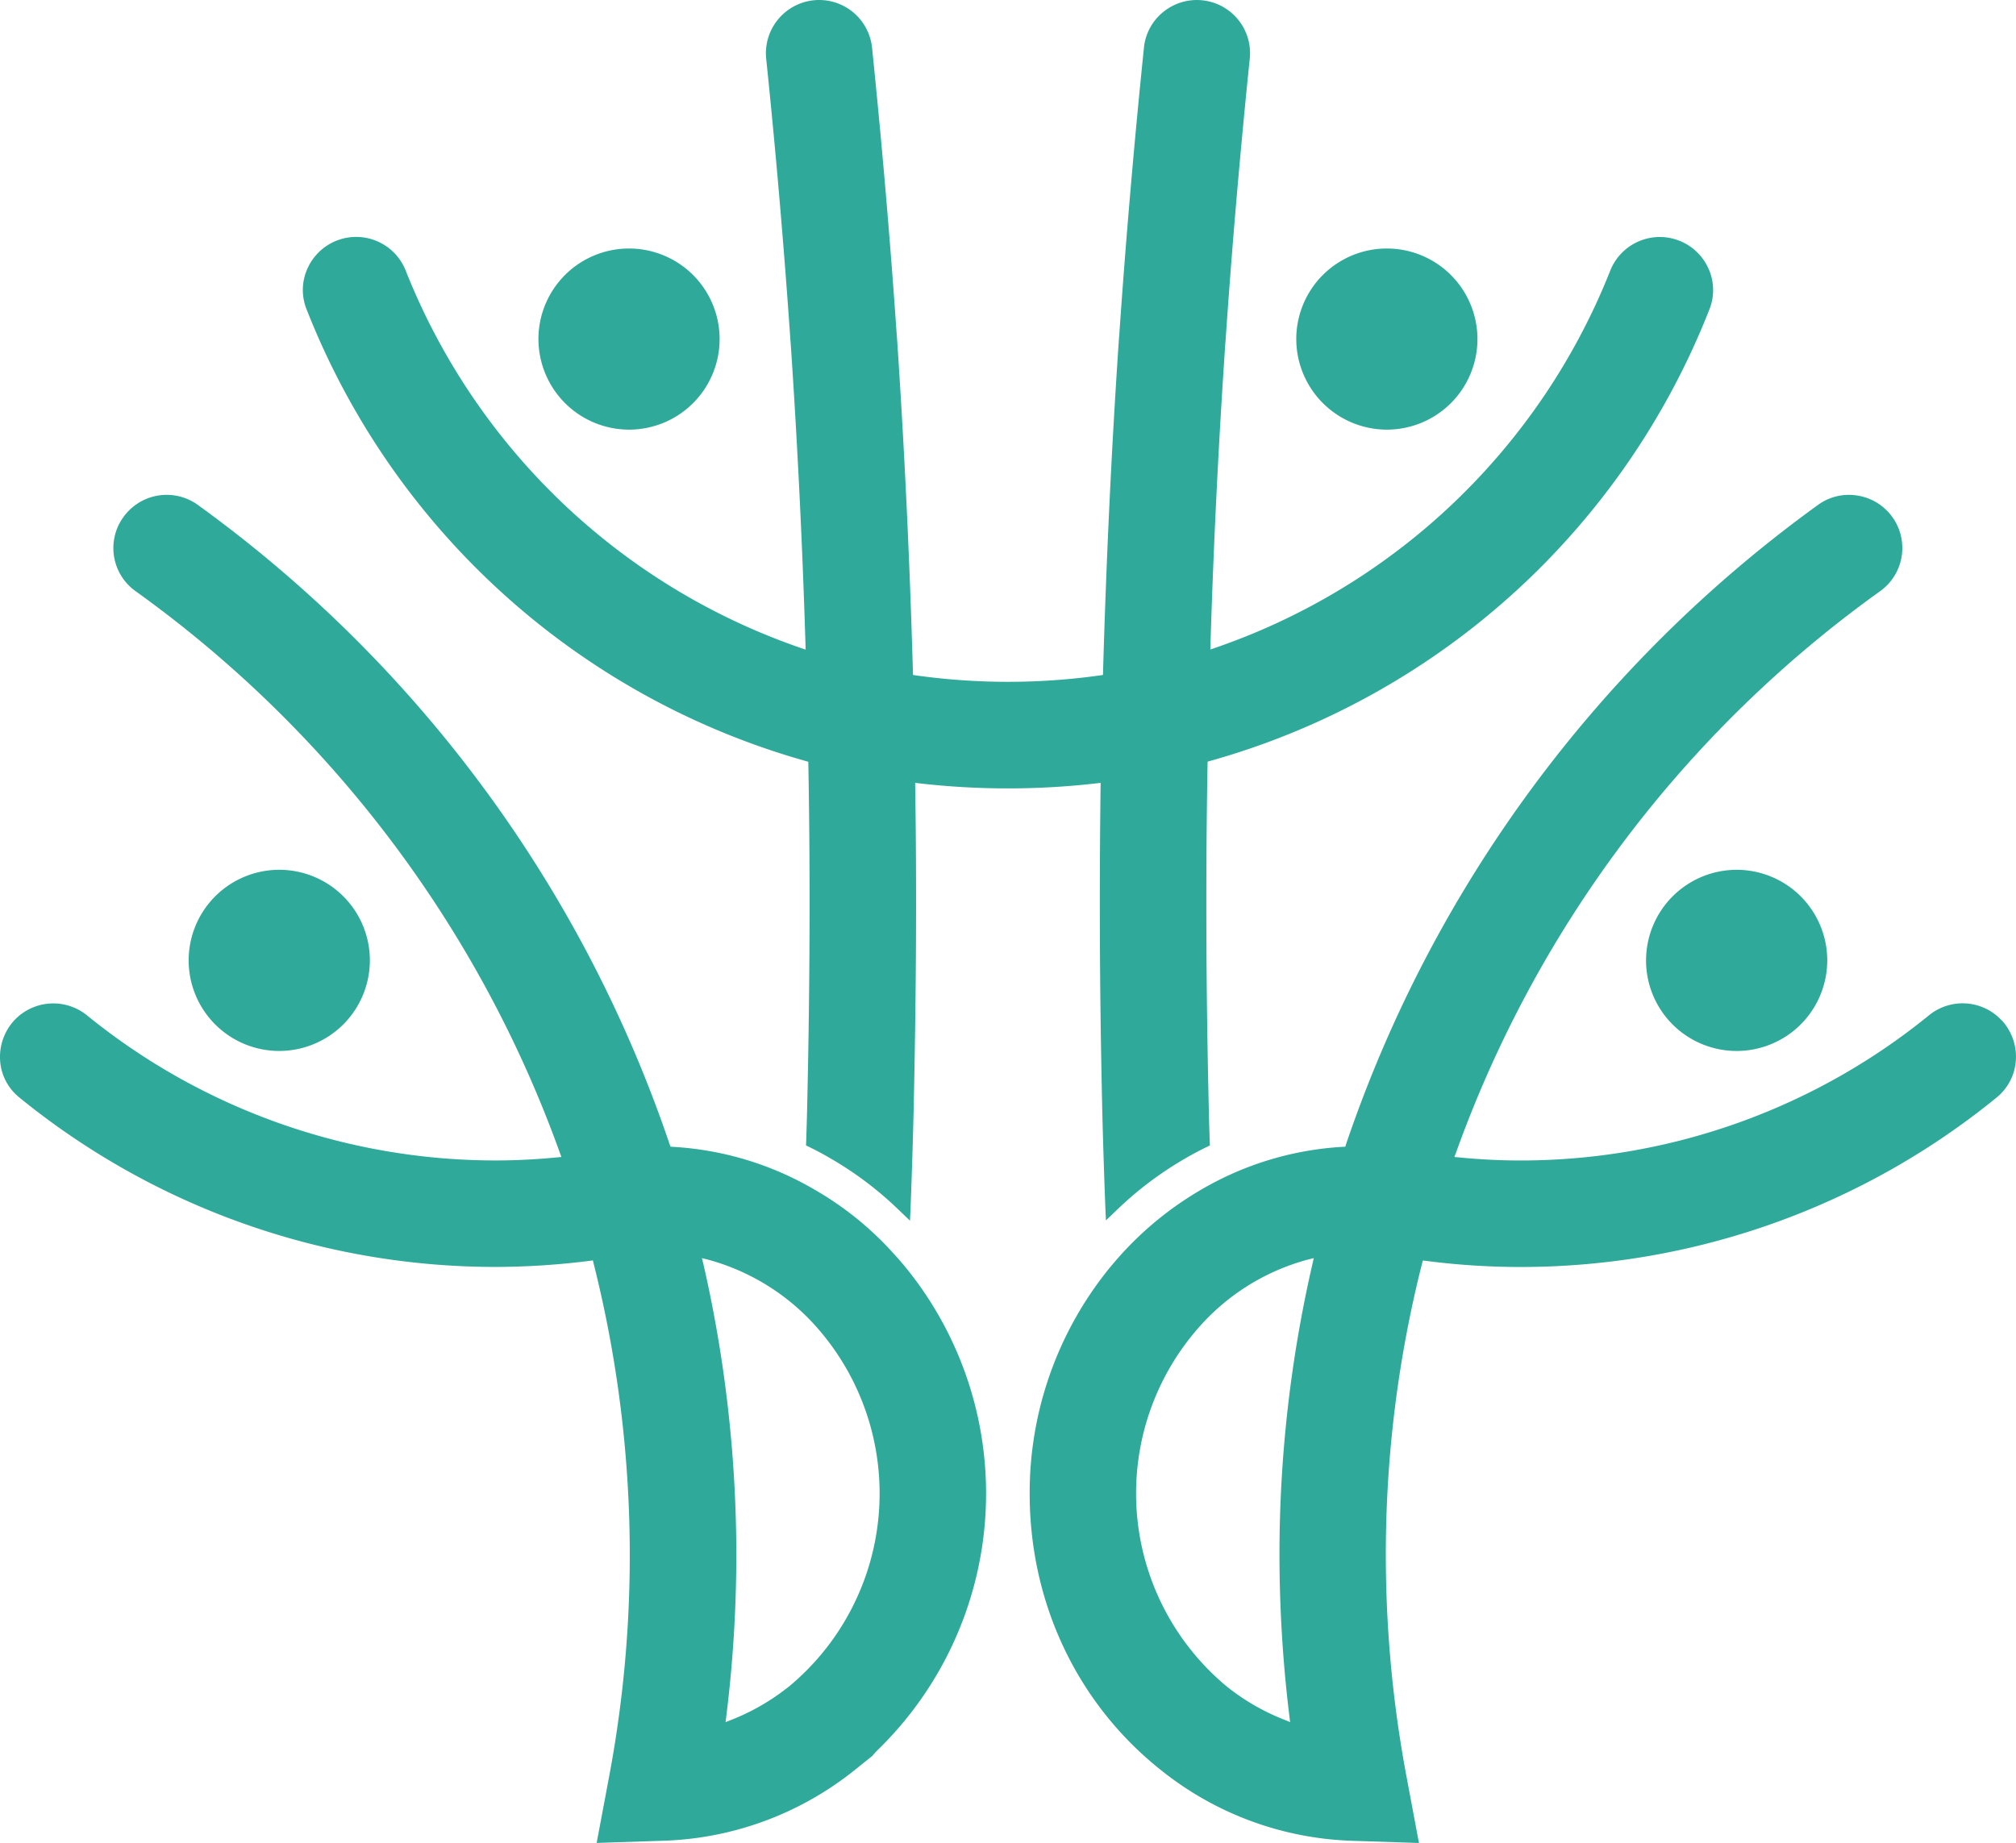<svg xmlns="http://www.w3.org/2000/svg" width="406.049" height="371.281" viewBox="0 0 406.049 371.281">
  <g id="그룹_5" data-name="그룹 5" transform="translate(-249.969 -373.085)">
    <path id="패스_81" data-name="패스 81" d="M429.7,530.8l-.013.833c-.1,7.731-.151,15.443-.151,23.584,0,13.447.163,27.144.5,41.885.144,5.889.346,12.232.618,19.406l.112,2.441,2.365-2.271a70.916,70.916,0,0,1,13.524-10.169c1.343-.782,2.759-1.541,4.223-2.259l.83-.407-.01-.1c-.093-2.409-.157-4.78-.211-7.138-.34-14.51-.5-28.044-.5-41.388,0-9.855.08-19.063.247-28.15l.013-.545.522-.144a152.219,152.219,0,0,0,100.57-91.029,10.468,10.468,0,0,0-.33-8.4,10.735,10.735,0,0,0-19.723.8,131.627,131.627,0,0,1-79.5,75.846l-.993.34.029-1.057c.612-20.089,1.621-40.459,2.986-60.563l.038-.391c1.288-18.89,2.941-38.082,4.889-57.033a10.713,10.713,0,0,0-17.4-9.413,10.6,10.6,0,0,0-3.912,7.2c-1.983,19.316-3.662,38.844-4.982,58.023l-.038.4c-1.47,21.546-2.55,44.207-3.217,67.346l-.016.618-.615.09a133.508,133.508,0,0,1-37.034,0l-.612-.09-.019-.618c-.663-23.113-1.753-45.825-3.223-67.5l-.029-.269c-1.32-19.233-3-38.735-4.982-58a10.712,10.712,0,0,0-11.835-9.528,10.734,10.734,0,0,0-9.484,11.755c1.951,18.868,3.6,38.037,4.9,56.965l.026.263c1.371,20.217,2.374,40.654,2.989,60.775l.032,1.054-1-.343a131.79,131.79,0,0,1-79.5-75.881,10.732,10.732,0,0,0-19.717-.817,10.477,10.477,0,0,0-.333,8.4A152.381,152.381,0,0,0,370.294,526.4l.525.151.01.538c.167,8.945.247,18.4.247,28.124,0,13.36-.163,26.945-.5,41.523-.061,2.313-.122,4.655-.208,6.969l-.013.135.83.407c1.352.663,2.736,1.4,4.207,2.268a70.17,70.17,0,0,1,13.54,10.22l2.368,2.272.112-2.451c.269-7.19.474-13.568.612-19.493.333-14.642.5-28.339.5-41.849,0-8.743-.058-16.452-.173-23.584l-.013-.833.83.1a156.877,156.877,0,0,0,35.7,0Z" transform="translate(41.953 0)" fill="#2fa999"/>
    <path id="패스_82" data-name="패스 82" d="M510.459,510.026,510.4,510a10.722,10.722,0,0,0-14.629-.9,130.286,130.286,0,0,1-82.151,29.2c-4.066,0-8.253-.2-12.437-.618l-.942-.083.327-.881a237.9,237.9,0,0,1,85.454-113.136,10.693,10.693,0,0,0-4.389-19.2,11.284,11.284,0,0,0-1.932-.179,10.527,10.527,0,0,0-6.26,2.051,263.115,263.115,0,0,0-95.031,128.8l-.138.468-.5.029a63.554,63.554,0,0,0-28.656,8.7,67.386,67.386,0,0,0-15.625,12.585c-.82.878-1.637,1.842-2.694,3.1a71.751,71.751,0,0,0-16.1,45.508c0,22.04,9.628,42.32,26.426,55.661a64.836,64.836,0,0,0,38.661,14.254l13.319.439-2.464-13.139a242.15,242.15,0,0,1-4.21-44.839,238.675,238.675,0,0,1,7.289-58.731l.173-.644.644.083a149.068,149.068,0,0,0,19.083,1.23,151.7,151.7,0,0,0,95.841-34.15,10.544,10.544,0,0,0,3.867-7.494,10.81,10.81,0,0,0-2.871-8.08M371.654,559.135a261.342,261.342,0,0,0-6.645,58.676,269.343,269.343,0,0,0,1.993,32.4l.144,1.234-1.141-.471a44.378,44.378,0,0,1-11.531-6.638,50.565,50.565,0,0,1-5.245-72.93,44.656,44.656,0,0,1,21.514-13.146l1.176-.295Z" transform="translate(142.663 68.576)" fill="#2fa999"/>
    <path id="패스_83" data-name="패스 83" d="M429.856,556.94A64.745,64.745,0,0,0,414.2,544.272a63.617,63.617,0,0,0-28.71-8.721l-.465-.035-.179-.465a262.919,262.919,0,0,0-95-128.8,10.714,10.714,0,0,0-15.1,2.547L274.6,409a10.662,10.662,0,0,0,2.63,14.571,238.537,238.537,0,0,1,85.49,113.139l.32.881-.964.09c-4.159.41-8.34.612-12.434.612a130.533,130.533,0,0,1-82.129-29.21,10.773,10.773,0,0,0-14.658.968,10.924,10.924,0,0,0-2.867,8.08,10.414,10.414,0,0,0,3.864,7.465,151.861,151.861,0,0,0,95.79,34.15,153.7,153.7,0,0,0,19.1-1.23l.644-.09.147.618a240.906,240.906,0,0,1,3.073,103.627l-2.461,13.114,13.319-.439a64.768,64.768,0,0,0,38.69-14.28l3.511-2.813.759-.878a72.1,72.1,0,0,0,6.091-97.366c-.849-1.048-1.727-2.047-2.666-3.073M408.845,644.3l-1.029.788A44.6,44.6,0,0,1,397.256,651l-1.144.442.147-1.2a264.694,264.694,0,0,0,2.015-32.423,263.022,263.022,0,0,0-6.638-58.679l-.295-1.169,1.173.288a44.909,44.909,0,0,1,21.569,13.206,50.575,50.575,0,0,1-5.238,72.841" transform="translate(0 68.577)" fill="#2fa999"/>
    <path id="패스_84" data-name="패스 84" d="M298.325,446.027a18.248,18.248,0,1,0-18.249,18.246,18.271,18.271,0,0,0,18.249-18.246" transform="translate(26.139 120.538)" fill="#2fa999"/>
    <path id="패스_85" data-name="패스 85" d="M353.447,446.027A18.248,18.248,0,1,0,371.7,427.778a18.269,18.269,0,0,0-18.249,18.249" transform="translate(228.056 120.538)" fill="#2fa999"/>
    <path id="패스_86" data-name="패스 86" d="M349.705,425.2a18.245,18.245,0,1,0-18.246-18.25,18.271,18.271,0,0,0,18.246,18.25" transform="translate(179.597 34.44)" fill="#2fa999"/>
    <path id="패스_87" data-name="패스 87" d="M302.064,425.2a18.245,18.245,0,1,0-18.246-18.25,18.271,18.271,0,0,0,18.246,18.25" transform="translate(74.6 34.44)" fill="#2fa999"/>
  </g>
</svg>
